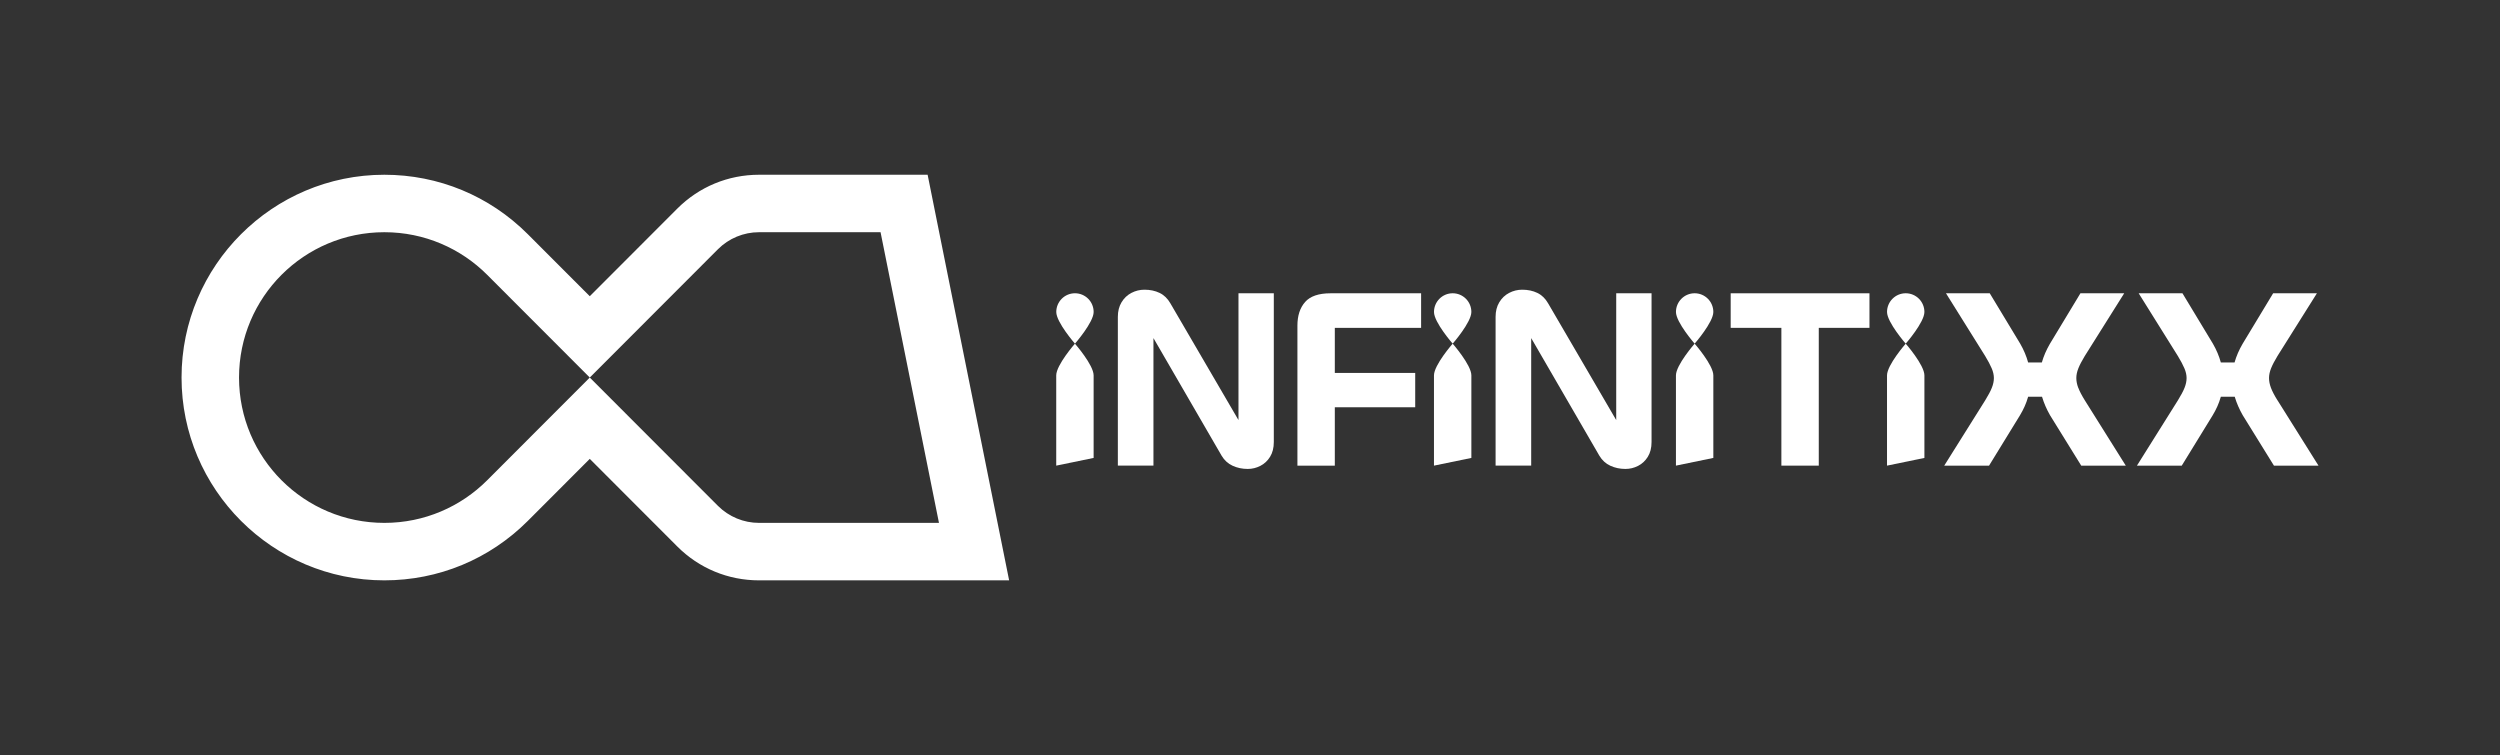 <?xml version="1.0" encoding="UTF-8"?>
<svg id="Layer_1" xmlns="http://www.w3.org/2000/svg" version="1.1" viewBox="0 0 1030.2 311.17">
  <rect x="0" y="0" width="1030.2" height="311.17" fill="#333333" stroke="none"/>
  <!-- Generator: Adobe Illustrator 30.0.0, SVG Export Plug-In . SVG Version: 2.1.1 Build 123)  -->
  <defs>
    <style>
      .st0 {
        fill: none;
      }

      .st1 {
        fill: #fff;
      }
    </style>
  </defs>
  <g>
    <path class="st1" d="M362.86,95.69l24.07,119.78h-74.14c-6.36,0-12.45-2.53-16.95-7.03l-52.8-52.86,52.8-52.86c4.49-4.5,10.59-7.03,16.95-7.03h50.07M158.39,95.69c16.54,0,31.51,6.7,42.35,17.54l42.3,42.35-42.3,42.35c-10.84,10.84-25.81,17.54-42.35,17.54-33.08,0-59.89-26.81-59.89-59.89s26.81-59.89,59.89-59.89M382.26,72.01h-69.47c-12.74,0-24.71,4.96-33.71,13.97l-36.05,36.09-25.54-25.57c-15.79-15.79-36.78-24.49-59.11-24.49-46.08,0-83.57,37.49-83.57,83.57s37.49,83.57,83.57,83.57c22.32,0,43.31-8.69,59.1-24.48l25.55-25.58,36.05,36.09c9,9.01,20.97,13.97,33.71,13.97h103.05l-5.7-28.35-24.07-119.78-3.82-19.02h0Z"/>
    <g>
      <g>
        <path class="st1" d="M442.96,141.62s7.7,8.8,7.7,13.06v34.02l-15.41,3.18v-37.2c0-4.26,7.7-13.06,7.7-13.06Z"/>
        <path class="st1" d="M450.67,128.56c0,4.25-7.7,13.06-7.7,13.06,0,0-7.7-8.81-7.7-13.06s3.45-7.71,7.7-7.71,7.7,3.45,7.7,7.71Z"/>
      </g>
      <g>
        <path class="st1" d="M598.62,141.62s7.7,8.8,7.7,13.06v34.02l-15.41,3.18v-37.2c0-4.26,7.7-13.06,7.7-13.06Z"/>
        <path class="st1" d="M606.32,128.56c0,4.25-7.7,13.06-7.7,13.06,0,0-7.7-8.81-7.7-13.06s3.45-7.71,7.7-7.71,7.7,3.45,7.7,7.71Z"/>
      </g>
      <g>
        <path class="st1" d="M698.33,141.62s7.7,8.8,7.7,13.06v34.02l-15.41,3.18v-37.2c0-4.26,7.7-13.06,7.7-13.06Z"/>
        <path class="st1" d="M706.03,128.56c0,4.25-7.7,13.06-7.7,13.06,0,0-7.7-8.81-7.7-13.06s3.45-7.71,7.7-7.71,7.7,3.45,7.7,7.71Z"/>
      </g>
      <g>
        <path class="st1" d="M785.31,141.62s7.7,8.8,7.7,13.06v34.02l-15.41,3.18v-37.2c0-4.26,7.7-13.06,7.7-13.06Z"/>
        <path class="st1" d="M793.01,128.56c0,4.25-7.7,13.06-7.7,13.06,0,0-7.7-8.81-7.7-13.06s3.45-7.71,7.7-7.71,7.7,3.45,7.7,7.71Z"/>
      </g>
      <path class="st1" d="M510.34,173.09l-28.07-48.12c-1.13-1.97-2.6-3.39-4.43-4.27-1.83-.88-3.9-1.32-6.23-1.32-1.9,0-3.69.44-5.38,1.32-1.69.88-3.04,2.16-4.06,3.85-1.02,1.69-1.53,3.69-1.53,6.01v61.31h14.67v-52.55l28.07,48.43c1.12,1.9,2.64,3.29,4.54,4.17s3.97,1.32,6.23,1.32c1.83,0,3.57-.42,5.22-1.27,1.65-.84,2.99-2.09,4.01-3.75,1.02-1.65,1.53-3.68,1.53-6.07v-61.31h-14.56v52.23Z"/>
      <path class="st1" d="M537.81,124.45c-2.11,2.39-3.17,5.63-3.17,9.71v57.72h15.41v-24.06h33.13v-14.14h-33.13v-18.57h35.56v-14.25h-37.36c-4.85,0-8.34,1.2-10.45,3.59Z"/>
      <path class="st1" d="M666,173.09l-28.07-48.12c-1.13-1.97-2.6-3.39-4.43-4.27-1.83-.88-3.9-1.32-6.23-1.32-1.9,0-3.69.44-5.38,1.32-1.69.88-3.04,2.16-4.06,3.85-1.02,1.69-1.53,3.69-1.53,6.01v61.31h14.67v-52.55l28.07,48.43c1.12,1.9,2.64,3.29,4.54,4.17s3.97,1.32,6.23,1.32c1.83,0,3.57-.42,5.22-1.27,1.65-.84,2.99-2.09,4.01-3.75,1.02-1.65,1.53-3.68,1.53-6.07v-61.31h-14.56v52.23Z"/>
      <polygon class="st1" points="713.18 120.86 713.18 135.1 734.07 135.1 734.07 191.88 749.48 191.88 749.48 135.1 770.37 135.1 770.37 120.86 713.18 120.86"/>
      <path class="st1" d="M856.4,159.8c-.53-1.41-.79-2.74-.79-4.01s.28-2.6.84-4.01c.56-1.41,1.44-3.09,2.64-5.07l16.25-25.85h-18.04l-12.56,20.79c-1.5,2.57-2.61,5.14-3.33,7.7h-5.66c-.7-2.57-1.78-5.14-3.25-7.7l-12.56-20.79h-18.04l16.15,25.85c1.2,1.97,2.09,3.66,2.69,5.07.6,1.41.9,2.74.9,4.01s-.28,2.6-.84,4.01c-.56,1.41-1.48,3.13-2.74,5.17l-16.88,26.91h18.47l12.77-20.79c1.48-2.46,2.57-4.92,3.27-7.39.02-.07.04-.14.06-.21h5.74c.02.07.04.14.06.21.74,2.46,1.81,4.92,3.22,7.39l12.87,20.79h18.36l-16.88-26.91c-1.27-2.04-2.16-3.76-2.69-5.17Z"/>
      <path class="st1" d="M938.5,164.97c-1.27-2.04-2.16-3.76-2.69-5.17-.53-1.41-.79-2.74-.79-4.01s.28-2.6.84-4.01c.56-1.41,1.44-3.09,2.64-5.07l16.25-25.85h-18.04l-12.56,20.79c-1.5,2.57-2.61,5.14-3.33,7.7h-5.66c-.7-2.57-1.78-5.14-3.25-7.7l-12.56-20.79h-18.04l16.15,25.85c1.2,1.97,2.09,3.66,2.69,5.07.6,1.41.9,2.74.9,4.01s-.28,2.6-.84,4.01c-.56,1.41-1.48,3.13-2.74,5.17l-16.88,26.91h18.47l12.77-20.79c1.48-2.46,2.57-4.92,3.27-7.39.02-.07.04-.14.06-.21h5.74c.02.07.04.14.06.21.74,2.46,1.81,4.92,3.22,7.39l12.87,20.79h18.36l-16.88-26.91Z"/>
    </g>
  </g>
  <rect class="st0" y=".99" width="1030.2" height="309.19"/>
</svg>